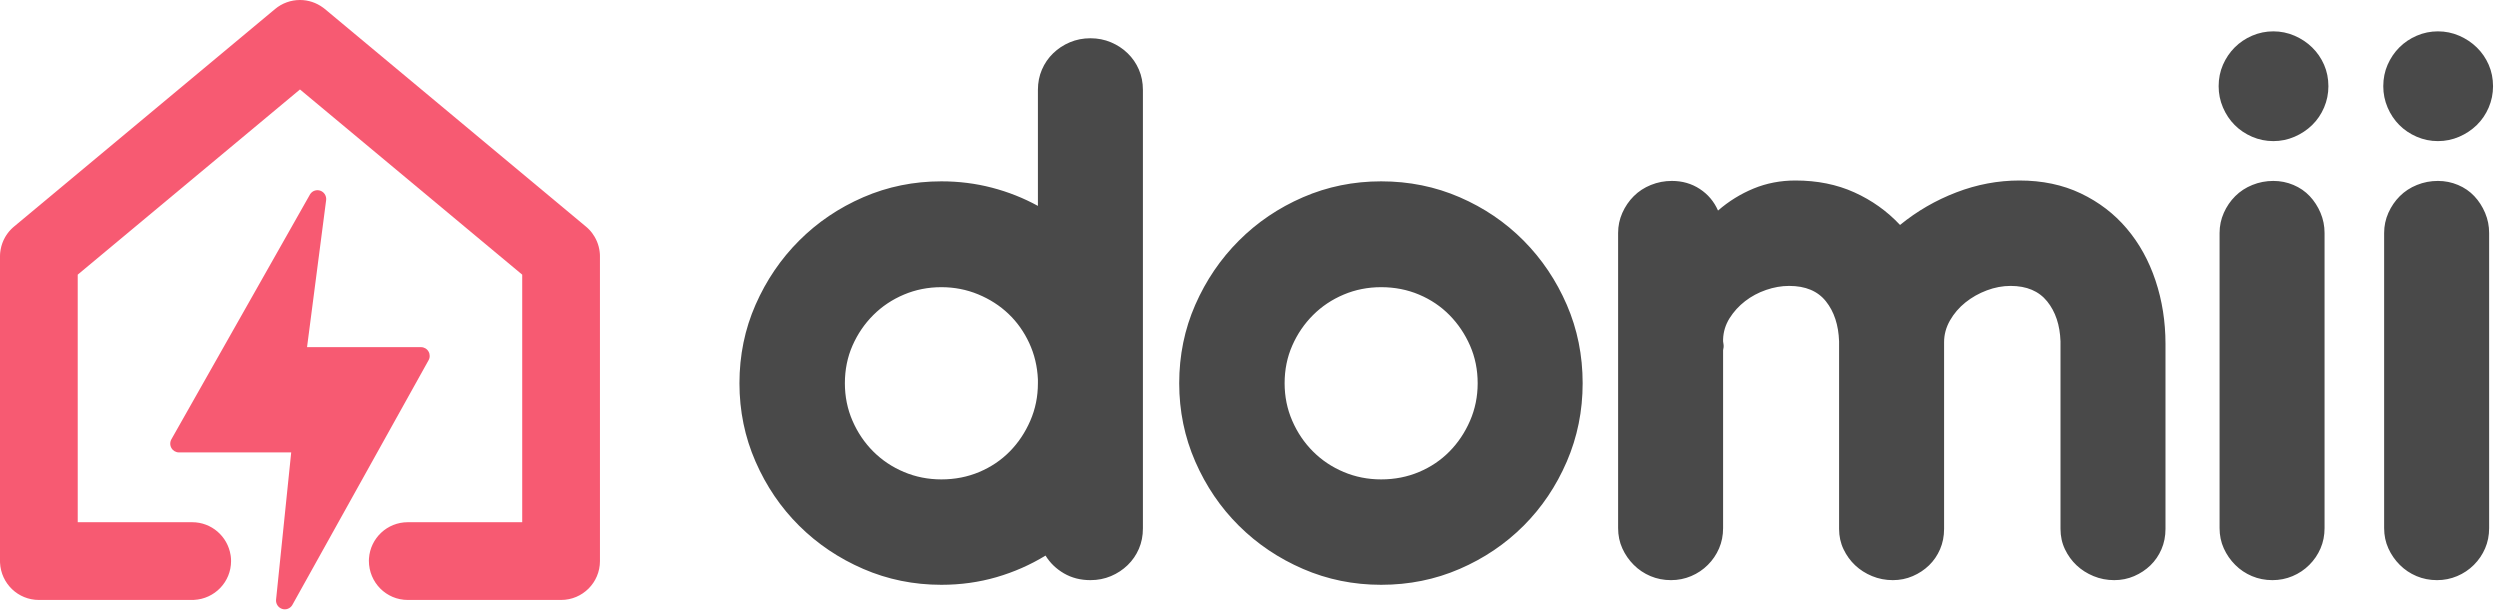 <?xml version="1.0" encoding="UTF-8"?>
<svg width="164px" height="40px" viewBox="0 0 164 40" version="1.1" xmlns="http://www.w3.org/2000/svg" xmlns:xlink="http://www.w3.org/1999/xlink">
    <!-- Generator: Sketch 63.1 (92452) - https://sketch.com -->
    <title>logo-header</title>
    <desc>Created with Sketch.</desc>
    <g id="Symbols" stroke="none" stroke-width="1" fill="none" fill-rule="evenodd">
        <g id="Header" transform="translate(-20, -25)">
            <g id="logo-header" transform="translate(20, 25)">
                <path d="M61.755,38.363 C63.014,38.363 64.218,38.196 65.366,37.863 C66.514,37.529 67.587,37.057 68.587,36.446 C68.883,36.928 69.286,37.317 69.795,37.613 C70.304,37.909 70.883,38.057 71.531,38.057 C72.012,38.057 72.461,37.969 72.878,37.793 C73.294,37.617 73.66,37.377 73.975,37.071 C74.29,36.766 74.535,36.409 74.711,36.002 C74.887,35.595 74.975,35.15 74.975,34.669 L74.975,5.898 C74.975,5.416 74.887,4.972 74.711,4.565 C74.535,4.157 74.29,3.801 73.975,3.496 C73.66,3.19 73.294,2.949 72.878,2.774 C72.461,2.598 72.012,2.51 71.531,2.51 C71.05,2.51 70.601,2.598 70.184,2.774 C69.767,2.949 69.402,3.19 69.087,3.496 C68.772,3.801 68.527,4.157 68.351,4.565 C68.175,4.972 68.087,5.416 68.087,5.898 L68.087,13.507 C67.143,12.989 66.139,12.591 65.074,12.313 C64.01,12.035 62.903,11.896 61.755,11.896 C59.941,11.896 58.233,12.244 56.632,12.938 C55.03,13.632 53.628,14.581 52.424,15.784 C51.221,16.988 50.267,18.39 49.564,19.992 C48.86,21.593 48.508,23.311 48.508,25.143 C48.508,26.958 48.86,28.67 49.564,30.281 C50.267,31.892 51.221,33.294 52.424,34.489 C53.628,35.683 55.03,36.627 56.632,37.321 C58.233,38.015 59.941,38.363 61.755,38.363 Z M61.755,31.448 C60.885,31.448 60.066,31.286 59.298,30.962 C58.529,30.638 57.858,30.189 57.284,29.615 C56.71,29.041 56.257,28.37 55.923,27.601 C55.59,26.833 55.424,26.014 55.424,25.143 C55.424,24.255 55.59,23.431 55.923,22.672 C56.257,21.913 56.71,21.246 57.284,20.672 C57.858,20.098 58.529,19.649 59.298,19.325 C60.066,19.001 60.885,18.839 61.755,18.839 C62.607,18.839 63.412,18.997 64.172,19.311 C64.931,19.626 65.593,20.052 66.157,20.589 C66.722,21.126 67.175,21.765 67.518,22.505 C67.861,23.246 68.05,24.042 68.087,24.893 L68.087,25.143 C68.087,26.014 67.921,26.833 67.587,27.601 C67.254,28.37 66.805,29.041 66.241,29.615 C65.676,30.189 65.009,30.638 64.241,30.962 C63.473,31.286 62.644,31.448 61.755,31.448 Z M90.603,38.363 C92.436,38.363 94.153,38.015 95.754,37.321 C97.356,36.627 98.754,35.683 99.948,34.489 C101.142,33.294 102.086,31.892 102.781,30.281 C103.475,28.67 103.822,26.958 103.822,25.143 C103.822,23.311 103.475,21.593 102.781,19.992 C102.086,18.39 101.142,16.988 99.948,15.784 C98.754,14.581 97.356,13.632 95.754,12.938 C94.153,12.244 92.436,11.896 90.603,11.896 C88.788,11.896 87.08,12.244 85.479,12.938 C83.877,13.632 82.475,14.581 81.272,15.784 C80.068,16.988 79.115,18.39 78.411,19.992 C77.708,21.593 77.356,23.311 77.356,25.143 C77.356,26.958 77.708,28.67 78.411,30.281 C79.115,31.892 80.068,33.294 81.272,34.489 C82.475,35.683 83.877,36.627 85.479,37.321 C87.08,38.015 88.788,38.363 90.603,38.363 Z M90.603,31.448 C89.733,31.448 88.913,31.286 88.145,30.962 C87.377,30.638 86.705,30.189 86.132,29.615 C85.558,29.041 85.104,28.37 84.771,27.601 C84.437,26.833 84.271,26.014 84.271,25.143 C84.271,24.255 84.437,23.431 84.771,22.672 C85.104,21.913 85.558,21.246 86.132,20.672 C86.705,20.098 87.377,19.649 88.145,19.325 C88.913,19.001 89.733,18.839 90.603,18.839 C91.491,18.839 92.32,19.001 93.088,19.325 C93.857,19.649 94.523,20.098 95.088,20.672 C95.653,21.246 96.101,21.913 96.435,22.672 C96.768,23.431 96.935,24.255 96.935,25.143 C96.935,26.014 96.768,26.833 96.435,27.601 C96.101,28.37 95.653,29.041 95.088,29.615 C94.523,30.189 93.857,30.638 93.088,30.962 C92.32,31.286 91.491,31.448 90.603,31.448 Z M138.696,38.057 C139.159,38.057 139.594,37.969 140.001,37.793 C140.408,37.617 140.765,37.381 141.07,37.085 C141.376,36.789 141.616,36.437 141.792,36.03 C141.968,35.623 142.056,35.178 142.056,34.697 L142.056,34.697 L142.056,22.561 C142.056,21.098 141.838,19.714 141.403,18.409 C140.968,17.104 140.339,15.965 139.515,14.993 C138.691,14.021 137.687,13.253 136.502,12.688 C135.317,12.123 133.975,11.841 132.475,11.841 C131.068,11.841 129.688,12.1 128.337,12.619 C126.985,13.137 125.754,13.85 124.643,14.757 C123.792,13.85 122.792,13.137 121.644,12.619 C120.496,12.1 119.209,11.841 117.784,11.841 C116.803,11.841 115.886,12.017 115.034,12.369 C114.183,12.72 113.405,13.202 112.702,13.813 C112.442,13.22 112.044,12.748 111.507,12.396 C110.971,12.045 110.36,11.869 109.675,11.869 C109.193,11.869 108.735,11.957 108.3,12.133 C107.865,12.308 107.49,12.554 107.175,12.868 C106.86,13.183 106.61,13.549 106.425,13.965 C106.24,14.382 106.148,14.822 106.148,15.285 L106.148,15.285 L106.148,34.641 C106.148,35.123 106.24,35.567 106.425,35.974 C106.61,36.382 106.86,36.743 107.175,37.057 C107.49,37.372 107.855,37.617 108.272,37.793 C108.689,37.969 109.138,38.057 109.619,38.057 C110.082,38.057 110.522,37.969 110.938,37.793 C111.355,37.617 111.72,37.372 112.035,37.057 C112.35,36.743 112.595,36.382 112.771,35.974 C112.947,35.567 113.035,35.123 113.035,34.641 L113.035,34.641 L113.035,22.977 C113.072,22.829 113.081,22.7 113.063,22.588 C113.044,22.477 113.035,22.413 113.035,22.394 L113.035,22.394 L113.035,22.255 C113.053,21.755 113.197,21.292 113.465,20.867 C113.734,20.441 114.072,20.071 114.479,19.756 C114.886,19.441 115.345,19.196 115.854,19.02 C116.363,18.844 116.867,18.756 117.367,18.756 C118.441,18.756 119.246,19.094 119.783,19.77 C120.32,20.445 120.607,21.32 120.644,22.394 L120.644,22.394 L120.644,34.697 C120.644,35.178 120.741,35.623 120.936,36.03 C121.13,36.437 121.385,36.789 121.7,37.085 C122.014,37.381 122.385,37.617 122.81,37.793 C123.236,37.969 123.69,38.057 124.171,38.057 C124.634,38.057 125.069,37.969 125.476,37.793 C125.884,37.617 126.24,37.381 126.546,37.085 C126.851,36.789 127.092,36.437 127.268,36.03 C127.444,35.623 127.532,35.178 127.532,34.697 L127.532,34.697 L127.532,22.45 C127.532,21.95 127.661,21.473 127.92,21.019 C128.18,20.566 128.517,20.172 128.934,19.839 C129.351,19.506 129.818,19.242 130.336,19.048 C130.855,18.853 131.373,18.756 131.892,18.756 C132.947,18.756 133.748,19.094 134.294,19.77 C134.84,20.445 135.132,21.32 135.169,22.394 L135.169,22.394 L135.169,34.697 C135.169,35.178 135.266,35.623 135.46,36.03 C135.655,36.437 135.909,36.789 136.224,37.085 C136.539,37.381 136.909,37.617 137.335,37.793 C137.761,37.969 138.214,38.057 138.696,38.057 Z M149.075,38.057 C149.538,38.057 149.978,37.969 150.394,37.793 C150.811,37.617 151.176,37.372 151.491,37.057 C151.806,36.743 152.051,36.382 152.227,35.974 C152.403,35.567 152.491,35.123 152.491,34.641 L152.491,15.285 C152.491,14.822 152.403,14.382 152.227,13.965 C152.051,13.549 151.815,13.183 151.519,12.868 C151.223,12.554 150.866,12.308 150.45,12.133 C150.033,11.957 149.593,11.869 149.131,11.869 C148.649,11.869 148.191,11.957 147.756,12.133 C147.321,12.308 146.946,12.554 146.631,12.868 C146.316,13.183 146.066,13.549 145.881,13.965 C145.696,14.382 145.604,14.822 145.604,15.285 L145.604,34.641 C145.604,35.123 145.696,35.567 145.881,35.974 C146.066,36.382 146.316,36.743 146.631,37.057 C146.946,37.372 147.311,37.617 147.728,37.793 C148.145,37.969 148.594,38.057 149.075,38.057 Z M159.871,38.057 C160.334,38.057 160.773,37.969 161.19,37.793 C161.607,37.617 161.972,37.372 162.287,37.057 C162.602,36.743 162.847,36.382 163.023,35.974 C163.199,35.567 163.287,35.123 163.287,34.641 L163.287,15.285 C163.287,14.822 163.199,14.382 163.023,13.965 C162.847,13.549 162.611,13.183 162.315,12.868 C162.019,12.554 161.662,12.308 161.246,12.133 C160.829,11.957 160.389,11.869 159.926,11.869 C159.445,11.869 158.987,11.957 158.552,12.133 C158.117,12.308 157.742,12.554 157.427,12.868 C157.112,13.183 156.862,13.549 156.677,13.965 C156.492,14.382 156.399,14.822 156.399,15.285 L156.399,34.641 C156.399,35.123 156.492,35.567 156.677,35.974 C156.862,36.382 157.112,36.743 157.427,37.057 C157.742,37.372 158.107,37.617 158.524,37.793 C158.941,37.969 159.389,38.057 159.871,38.057 Z" id="domii" fill="#494949" fill-rule="nonzero"></path>
                <path d="M149.129,9.257 C149.615,9.257 150.078,9.162 150.518,8.973 C150.959,8.783 151.345,8.526 151.678,8.202 C152.01,7.877 152.271,7.493 152.46,7.051 C152.648,6.609 152.743,6.144 152.743,5.657 C152.743,5.152 152.648,4.683 152.46,4.25 C152.271,3.817 152.01,3.438 151.678,3.113 C151.345,2.788 150.959,2.531 150.518,2.341 C150.078,2.152 149.615,2.057 149.129,2.057 C148.644,2.057 148.181,2.152 147.741,2.341 C147.3,2.531 146.918,2.788 146.595,3.113 C146.271,3.438 146.015,3.817 145.826,4.25 C145.637,4.683 145.543,5.152 145.543,5.657 C145.543,6.144 145.637,6.609 145.826,7.051 C146.015,7.493 146.271,7.877 146.595,8.202 C146.918,8.526 147.3,8.783 147.741,8.973 C148.181,9.162 148.644,9.257 149.129,9.257 Z" id="Path" fill="#494949"></path>
                <path d="M159.929,9.257 C160.415,9.257 160.878,9.162 161.318,8.973 C161.759,8.783 162.145,8.526 162.478,8.202 C162.81,7.877 163.071,7.493 163.26,7.051 C163.448,6.609 163.543,6.144 163.543,5.657 C163.543,5.152 163.448,4.683 163.26,4.25 C163.071,3.817 162.81,3.438 162.478,3.113 C162.145,2.788 161.759,2.531 161.318,2.341 C160.878,2.152 160.415,2.057 159.929,2.057 C159.444,2.057 158.981,2.152 158.541,2.341 C158.1,2.531 157.718,2.788 157.395,3.113 C157.071,3.438 156.815,3.817 156.626,4.25 C156.437,4.683 156.343,5.152 156.343,5.657 C156.343,6.144 156.437,6.609 156.626,7.051 C156.815,7.493 157.071,7.877 157.395,8.202 C157.718,8.526 158.1,8.783 158.541,8.973 C158.981,9.162 159.444,9.257 159.929,9.257 Z" id="Path" fill="#494949"></path>
                <g id="Group" fill="#F75A72" fill-rule="nonzero">
                    <path d="M28.114,23.065 C28.013,22.884 27.823,22.773 27.618,22.773 L20.142,22.773 L21.396,13.117 C21.423,12.851 21.267,12.6 21.017,12.511 C20.767,12.421 20.488,12.516 20.344,12.741 L11.253,28.801 C11.145,28.979 11.14,29.201 11.241,29.383 C11.342,29.565 11.532,29.678 11.739,29.678 L19.103,29.678 L18.109,39.349 C18.089,39.614 18.251,39.858 18.501,39.942 C18.751,40.026 19.026,39.927 19.167,39.703 L28.107,23.644 C28.213,23.466 28.216,23.245 28.114,23.065 L28.114,23.065 Z" id="Combined-Shape"></path>
                    <path d="M39.006,15.533 C38.961,15.455 38.911,15.379 38.857,15.307 L38.756,15.179 L38.675,15.088 L38.587,14.998 L38.534,14.948 L38.453,14.877 L21.311,0.591 L21.207,0.51 C20.75,0.172 20.22,6.57759526e-14 19.678,6.57759526e-14 C19.085,6.57759526e-14 18.508,0.206 18.046,0.591 L0.905,14.876 L0.835,14.937 L0.725,15.043 L0.623,15.153 L0.59,15.192 C0.519,15.278 0.457,15.363 0.402,15.449 L0.336,15.557 C0.193,15.807 0.095,16.078 0.043,16.36 L0.017,16.533 L0.006,16.643 L0.004,16.685 C0.002,16.725 0.001,16.76 -7.23535479e-14,16.794 L-7.23535479e-14,36.807 L0.002,36.917 C0.07,38.288 1.189,39.357 2.55,39.357 L12.608,39.357 L12.718,39.354 C14.089,39.287 15.158,38.168 15.158,36.807 L15.153,36.657 L15.142,36.523 L15.127,36.416 C14.929,35.175 13.868,34.257 12.608,34.257 L5.099,34.257 L5.098,18.018 L19.678,5.869 L34.257,18.018 L34.257,34.257 L26.749,34.257 C25.405,34.257 24.295,35.299 24.205,36.633 L24.199,36.784 C24.199,38.215 25.34,39.357 26.749,39.357 L36.807,39.357 C38.215,39.357 39.357,38.215 39.357,36.807 L39.356,16.778 L39.352,16.666 L39.338,16.516 L39.314,16.36 C39.271,16.124 39.195,15.896 39.087,15.683 L39.006,15.533 Z" id="Path"></path>
                </g>
            </g>
        </g>
    </g>
</svg>